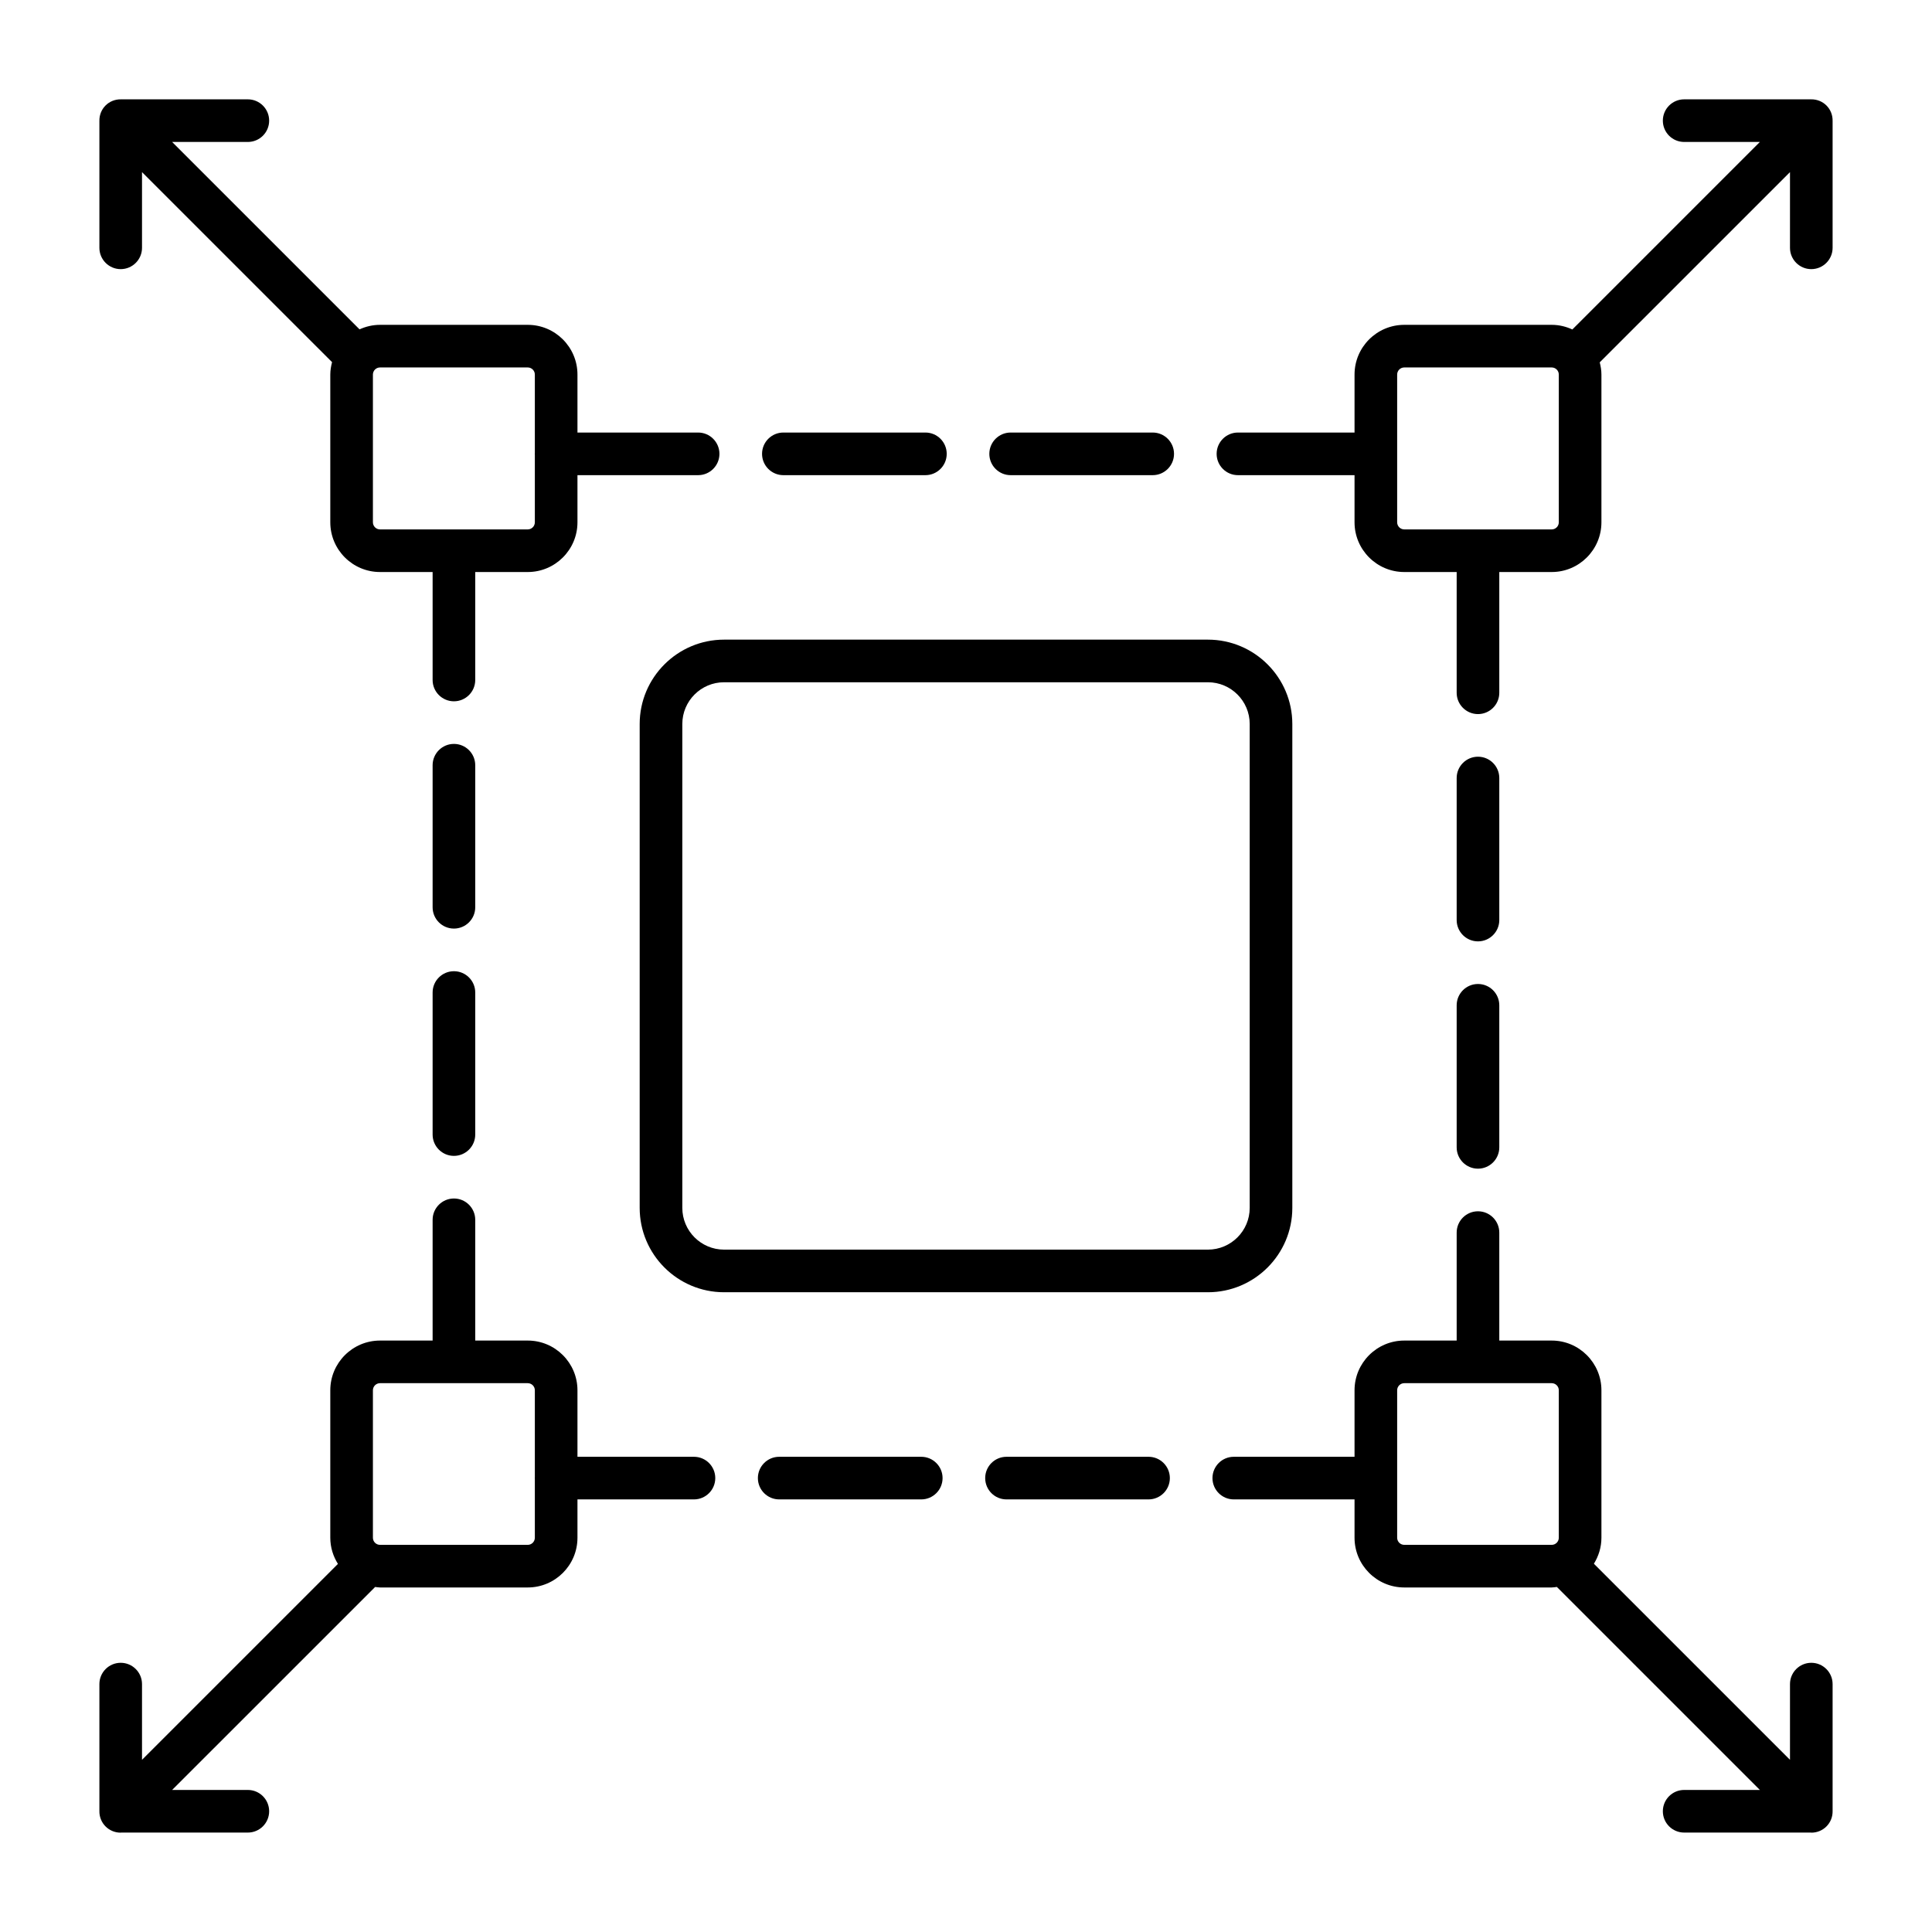 <svg width="103" height="103" viewBox="0 0 103 103" fill="none" xmlns="http://www.w3.org/2000/svg">
<path d="M68.897 64.395V38.599C68.897 36.119 66.878 34.101 64.398 34.101H38.602C36.122 34.101 34.103 36.119 34.103 38.599V64.395C34.103 66.876 36.122 68.893 38.602 68.893H64.398C66.878 68.893 68.897 66.876 68.897 64.395ZM66.625 64.395C66.625 65.623 65.625 66.621 64.398 66.621H38.602C37.375 66.621 36.376 65.623 36.376 64.395V38.599C36.376 37.371 37.375 36.373 38.602 36.373H64.398C65.625 36.373 66.625 37.371 66.625 38.599V64.395Z" fill="black"/>
<path d="M24.2 51.778C23.573 51.778 23.064 52.286 23.064 52.913V60.487C23.064 61.114 23.573 61.623 24.2 61.623C24.827 61.623 25.336 61.114 25.336 60.487V52.913C25.336 52.286 24.827 51.778 24.2 51.778Z" fill="black"/>
<path d="M25.336 40.796C25.336 40.169 24.827 39.66 24.2 39.66C23.573 39.66 23.064 40.169 23.064 40.796V48.369C23.064 48.997 23.573 49.505 24.2 49.505C24.827 49.505 25.336 48.997 25.336 48.369V40.796Z" fill="black"/>
<path d="M78.795 52.459C78.168 52.459 77.659 52.968 77.659 53.595V61.169C77.659 61.796 78.168 62.305 78.795 62.305C79.422 62.305 79.931 61.796 79.931 61.169V53.595C79.931 52.968 79.422 52.459 78.795 52.459Z" fill="black"/>
<path d="M79.931 41.478C79.931 40.851 79.422 40.342 78.795 40.342C78.168 40.342 77.659 40.851 77.659 41.478V49.051C77.659 49.678 78.168 50.187 78.795 50.187C79.422 50.187 79.931 49.678 79.931 49.051V41.478Z" fill="black"/>
<path d="M41.763 25.332H49.336C49.964 25.332 50.472 24.823 50.472 24.196C50.472 23.569 49.964 23.06 49.336 23.06H41.763C41.136 23.06 40.627 23.569 40.627 24.196C40.627 24.823 41.136 25.332 41.763 25.332Z" fill="black"/>
<path d="M65.998 25.332H72.214V27.845C72.214 29.307 73.403 30.496 74.865 30.496H77.659V36.934C77.659 37.561 78.168 38.07 78.795 38.07C79.422 38.07 79.931 37.561 79.931 36.934V30.496H82.726C84.187 30.496 85.376 29.307 85.376 27.845V19.969C85.376 19.743 85.339 19.527 85.286 19.318L95.429 9.176V13.212C95.429 13.839 95.938 14.348 96.565 14.348C97.192 14.348 97.701 13.839 97.701 13.212V6.455C97.717 5.801 97.199 5.283 96.547 5.296H89.787C89.159 5.296 88.651 5.805 88.651 6.432C88.651 7.06 89.159 7.568 89.787 7.568H93.823L83.826 17.565C83.49 17.41 83.12 17.318 82.726 17.318H74.865C73.403 17.318 72.214 18.507 72.214 19.969V23.06H65.998C65.371 23.06 64.862 23.569 64.862 24.196C64.862 24.823 65.371 25.332 65.998 25.332ZM74.486 19.969C74.486 19.76 74.656 19.59 74.865 19.59H82.726C82.934 19.59 83.104 19.76 83.104 19.969V27.845C83.104 28.054 82.934 28.224 82.726 28.224H74.865C74.656 28.224 74.486 28.054 74.486 27.845V19.969Z" fill="black"/>
<path d="M53.88 25.332H61.454C62.081 25.332 62.59 24.823 62.59 24.196C62.59 23.569 62.081 23.06 61.454 23.06H53.88C53.253 23.06 52.744 23.569 52.744 24.196C52.744 24.823 53.253 25.332 53.88 25.332Z" fill="black"/>
<path d="M61.232 77.665H53.659C53.031 77.665 52.523 78.174 52.523 78.801C52.523 79.428 53.031 79.937 53.659 79.937H61.232C61.859 79.937 62.368 79.428 62.368 78.801C62.368 78.174 61.859 77.665 61.232 77.665Z" fill="black"/>
<path d="M36.997 77.665H30.786V74.119C30.786 72.658 29.597 71.469 28.136 71.469H25.336V65.031C25.336 64.404 24.827 63.895 24.2 63.895C23.573 63.895 23.064 64.404 23.064 65.031V71.469H20.26C18.798 71.469 17.609 72.658 17.609 74.119V81.981C17.609 82.495 17.762 82.97 18.016 83.376L7.571 93.82V89.784C7.571 89.157 7.062 88.648 6.435 88.648C5.808 88.648 5.299 89.157 5.299 89.784V96.541C5.283 97.196 5.804 97.704 6.43 97.704C6.438 97.704 6.445 97.7 6.453 97.699H13.213C13.841 97.699 14.349 97.191 14.349 96.563C14.349 95.936 13.841 95.427 13.213 95.427H9.177L19.999 84.606C20.086 84.614 20.17 84.632 20.26 84.632H28.136C29.597 84.632 30.786 83.443 30.786 81.981V79.937H36.997C37.624 79.937 38.133 79.428 38.133 78.801C38.133 78.174 37.624 77.665 36.997 77.665ZM28.136 82.36H20.26C20.051 82.36 19.881 82.19 19.881 81.981V74.119C19.881 73.911 20.051 73.741 20.26 73.741H28.136C28.344 73.741 28.514 73.911 28.514 74.119V78.775C28.514 78.784 28.509 78.792 28.509 78.801C28.509 78.81 28.514 78.818 28.514 78.827V81.981C28.514 82.19 28.344 82.36 28.136 82.36Z" fill="black"/>
<path d="M49.114 77.665H41.541C40.914 77.665 40.405 78.174 40.405 78.801C40.405 79.428 40.914 79.937 41.541 79.937H49.114C49.742 79.937 50.251 79.428 50.251 78.801C50.251 78.174 49.742 77.665 49.114 77.665Z" fill="black"/>
<path d="M5.299 13.212C5.299 13.839 5.808 14.348 6.435 14.348C7.062 14.348 7.571 13.839 7.571 13.212V9.176L17.703 19.307C17.648 19.52 17.609 19.739 17.609 19.969V27.845C17.609 29.307 18.798 30.496 20.26 30.496H23.064V36.252C23.064 36.879 23.573 37.388 24.2 37.388C24.827 37.388 25.336 36.879 25.336 36.252V30.496H28.136C29.597 30.496 30.786 29.307 30.786 27.845V25.332H37.219C37.846 25.332 38.355 24.823 38.355 24.196C38.355 23.569 37.846 23.06 37.219 23.06H30.786V19.969C30.786 18.507 29.597 17.318 28.136 17.318H20.26C19.87 17.318 19.502 17.407 19.168 17.559L9.177 7.568H13.213C13.841 7.568 14.349 7.06 14.349 6.432C14.349 5.805 13.841 5.296 13.213 5.296H6.453C5.802 5.283 5.283 5.801 5.299 6.455V13.212ZM28.136 19.59C28.344 19.59 28.514 19.76 28.514 19.969V24.171C28.514 24.18 28.509 24.187 28.509 24.196C28.509 24.205 28.514 24.213 28.514 24.222V27.845C28.514 28.054 28.344 28.224 28.136 28.224H20.26C20.051 28.224 19.881 28.054 19.881 27.845V19.969C19.881 19.76 20.051 19.59 20.26 19.59L28.136 19.59Z" fill="black"/>
<path d="M97.701 89.784C97.701 89.157 97.192 88.648 96.565 88.648C95.938 88.648 95.429 89.157 95.429 89.784V93.82L84.975 83.367C85.225 82.962 85.376 82.491 85.376 81.981V74.119C85.376 72.658 84.187 71.469 82.726 71.469H79.931V65.713C79.931 65.086 79.422 64.577 78.795 64.577C78.168 64.577 77.659 65.086 77.659 65.713V71.469H74.865C73.403 71.469 72.214 72.658 72.214 74.119V77.665H65.776C65.149 77.665 64.64 78.174 64.64 78.801C64.64 79.428 65.149 79.937 65.776 79.937H72.214V81.981C72.214 83.443 73.403 84.632 74.865 84.632H82.726C82.82 84.632 82.908 84.614 83 84.604L93.823 95.427H89.787C89.159 95.427 88.651 95.936 88.651 96.563C88.651 97.191 89.159 97.699 89.787 97.699H96.547C96.555 97.7 96.562 97.704 96.57 97.704C97.195 97.704 97.717 97.198 97.701 96.541V89.784ZM74.486 81.981V74.119C74.486 73.911 74.656 73.741 74.865 73.741H82.726C82.934 73.741 83.104 73.911 83.104 74.119V81.981C83.104 82.19 82.934 82.36 82.726 82.36H74.865C74.656 82.36 74.486 82.19 74.486 81.981Z" fill="black"/>
</svg>
